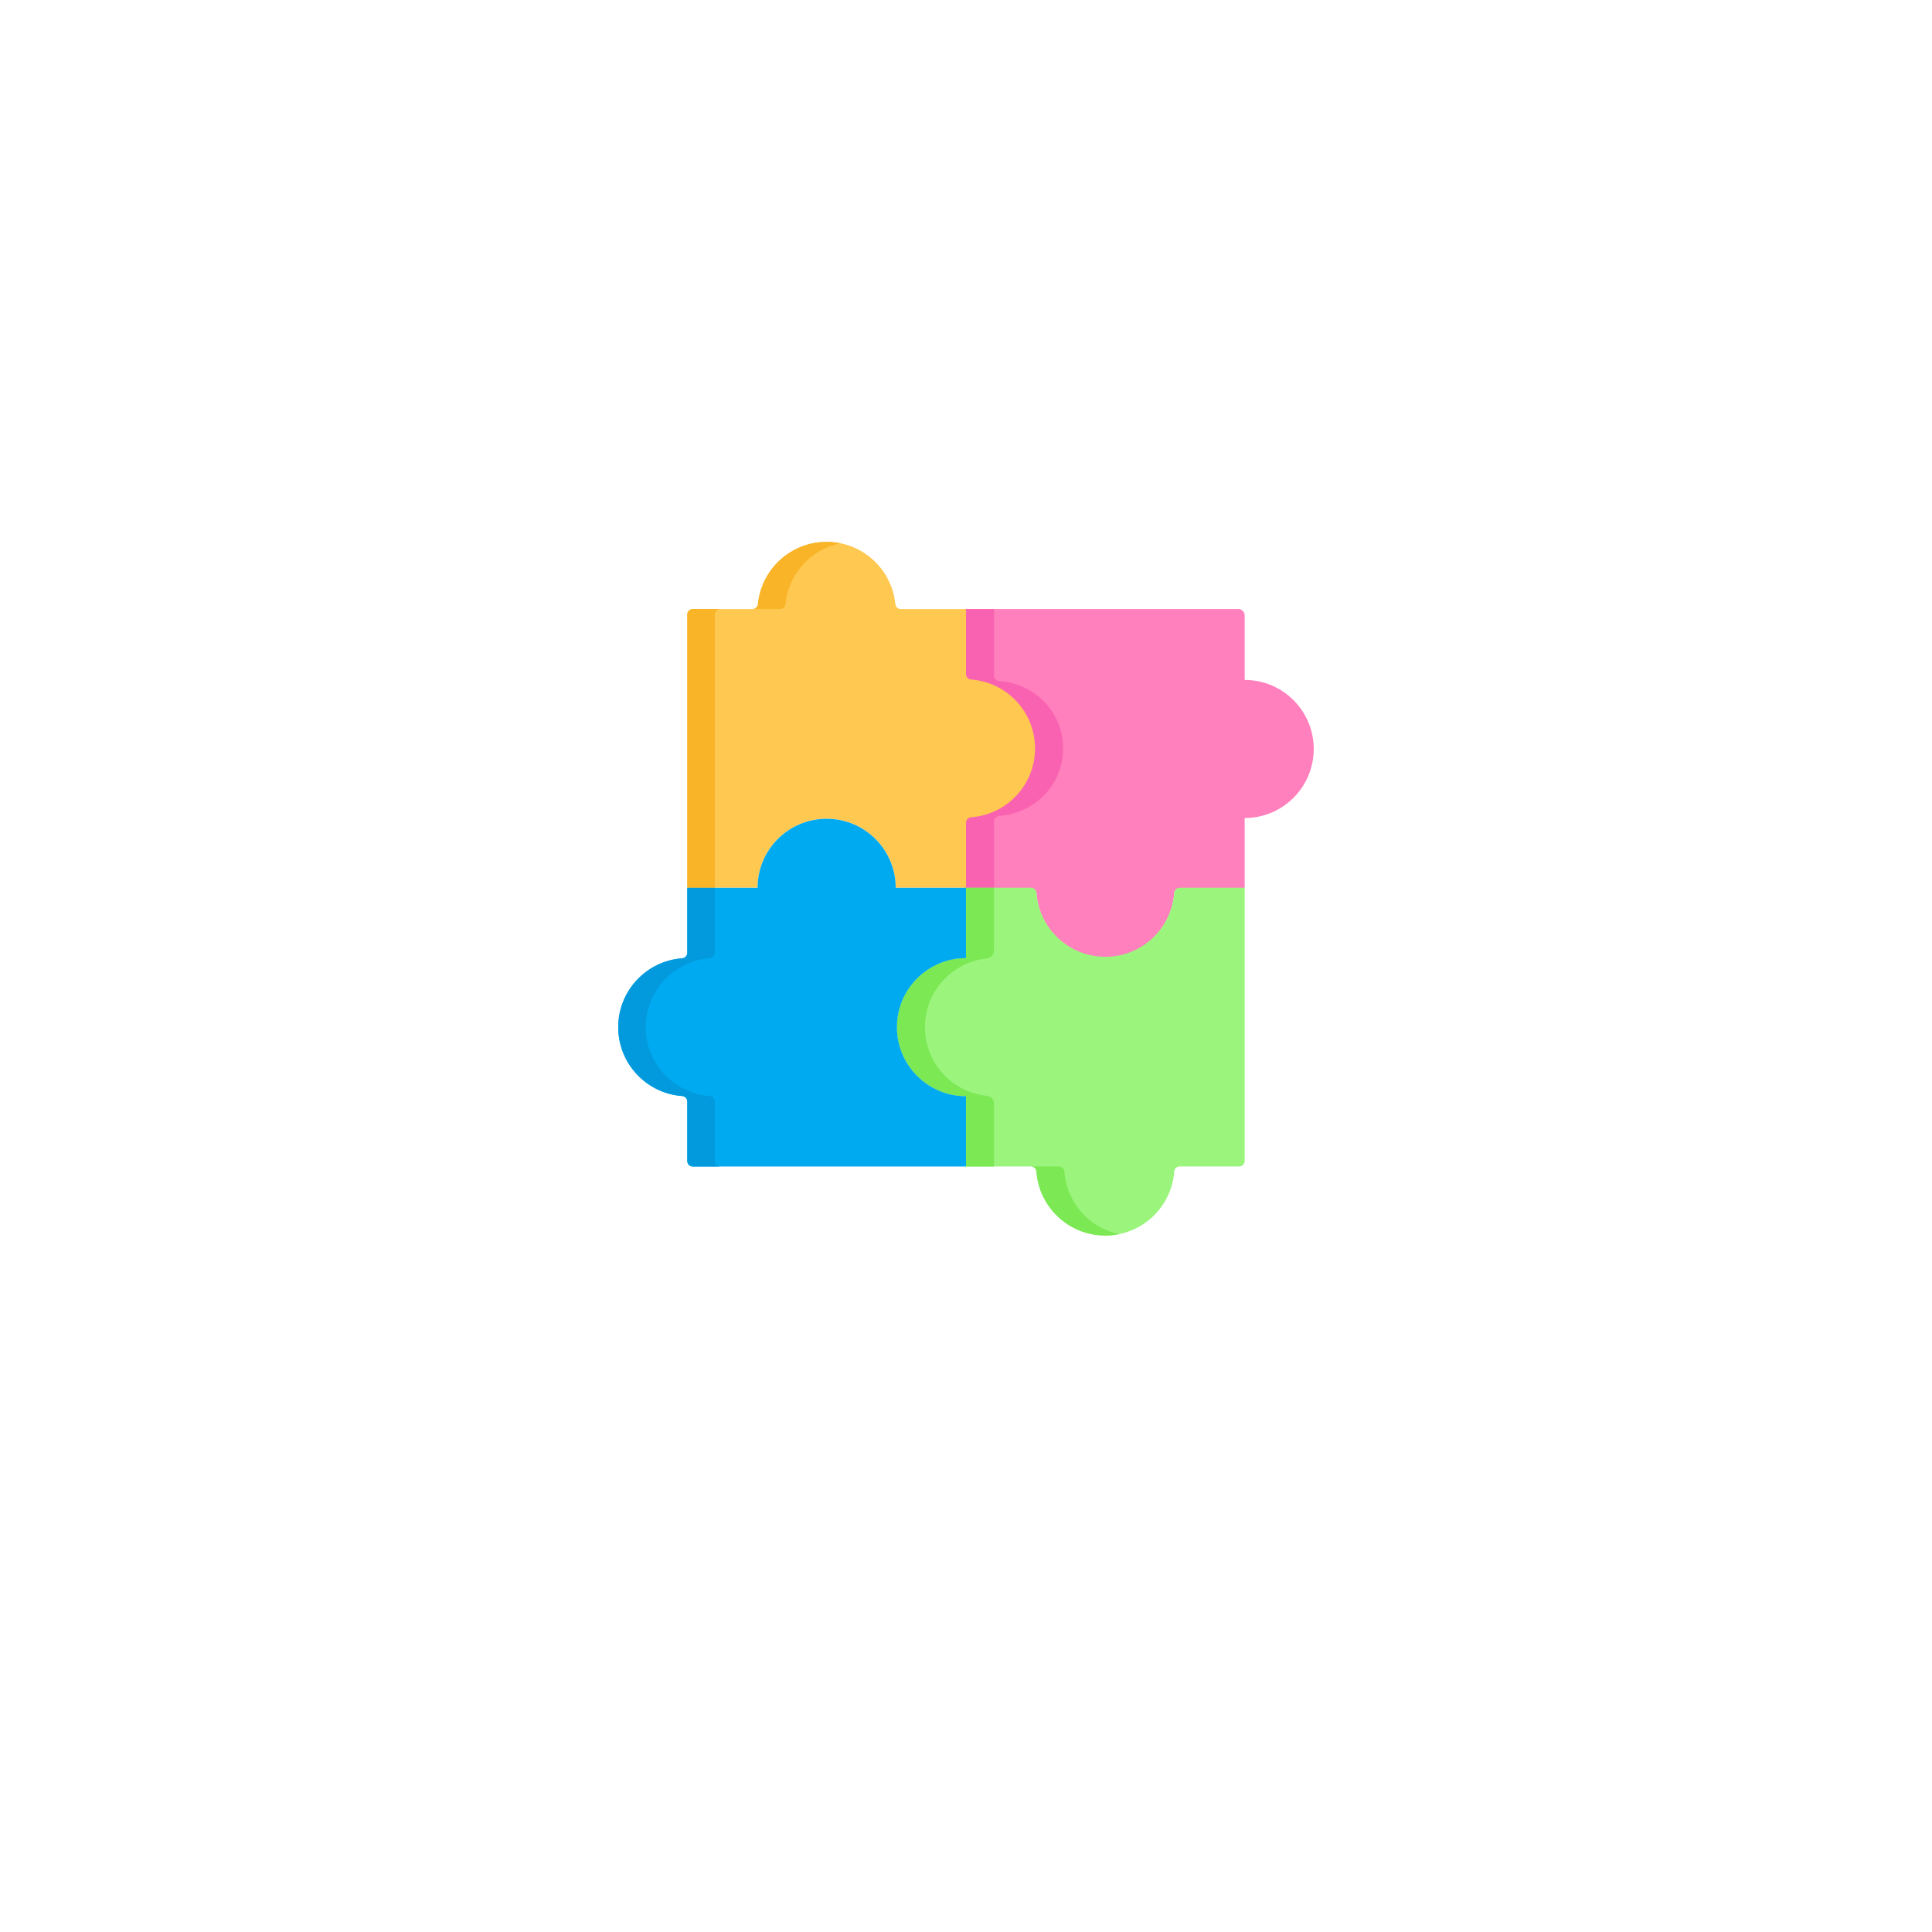 <?xml version="1.0" encoding="UTF-8"?> <svg xmlns="http://www.w3.org/2000/svg" width="100" height="100" viewBox="0 0 100 100" fill="none"> <g filter="url(#filter0_d_1805_23265)"> <circle r="30" transform="matrix(-1 0 0 1 50 46)" fill="white"></circle> </g> <path d="M64.424 35.193V31.862C64.424 31.692 64.286 31.523 64.116 31.523C63.782 31.523 50.056 31.523 49.926 31.523V31.807V34.962C49.926 35.112 50.043 35.233 50.192 35.244C52.042 35.381 53.5 36.852 53.5 38.736C53.5 40.621 52.042 42.092 50.192 42.228C50.043 42.239 49.926 42.361 49.926 42.511V45.949V45.98H53.364C53.514 45.98 53.636 46.096 53.647 46.246C53.783 48.095 55.327 49.554 57.211 49.554C59.096 49.554 60.639 48.095 60.776 46.246C60.787 46.096 60.908 45.98 61.058 45.98H64.424V42.341C66.398 42.341 67.998 40.741 67.998 38.767C67.998 36.793 66.398 35.193 64.424 35.193Z" fill="#FF80BD"></path> <path d="M51.451 42.515C51.451 42.365 51.568 42.243 51.717 42.232C53.567 42.096 55.025 40.625 55.025 38.74C55.025 36.856 53.567 35.385 51.717 35.248C51.568 35.237 51.451 35.116 51.451 34.966V31.811V31.527H49.93V31.811V34.966C49.93 35.116 50.047 35.237 50.196 35.248C52.046 35.384 53.504 36.856 53.504 38.74C53.504 40.625 52.046 42.096 50.196 42.232C50.047 42.243 49.93 42.365 49.93 42.515V45.953V45.983H51.451V45.953V42.515Z" fill="#F962B1"></path> <path d="M50 34.891V31.524H46.625C46.48 31.524 46.357 31.416 46.343 31.272C46.168 29.462 44.643 28.047 42.787 28.047C40.931 28.047 39.406 29.462 39.231 31.272C39.217 31.416 39.094 31.524 38.95 31.524H35.858C35.701 31.524 35.574 31.651 35.574 31.808V45.95H39.213C39.213 43.976 40.813 42.376 42.787 42.376C44.761 42.376 46.361 43.976 46.361 45.95H50V42.584C50 42.437 50.113 42.313 50.259 42.302C52.112 42.17 53.574 40.624 53.574 38.737C53.574 36.851 52.112 35.305 50.259 35.172C50.113 35.162 50 35.038 50 34.891Z" fill="#FFC850"></path> <path d="M57.213 49.523C55.326 49.523 53.781 48.062 53.648 46.209C53.637 46.062 53.513 45.949 53.366 45.949H50V49.588C48.026 49.588 46.426 51.188 46.426 53.162C46.426 55.136 48.026 56.736 50 56.736V60.375H53.366C53.513 60.375 53.637 60.487 53.648 60.634C53.781 62.487 55.326 63.949 57.213 63.949C59.1 63.949 60.645 62.487 60.778 60.634C60.788 60.488 60.913 60.375 61.06 60.375H64.142C64.299 60.375 64.426 60.248 64.426 60.092V45.949H61.06C60.913 45.949 60.788 46.062 60.778 46.209C60.645 48.062 59.1 49.523 57.213 49.523Z" fill="#9BF57D"></path> <path d="M47.875 53.166C47.875 51.32 49.274 49.801 51.07 49.612C51.287 49.589 51.449 49.403 51.449 49.186V45.953H50V49.592C48.026 49.592 46.426 51.192 46.426 53.166C46.426 55.14 48.026 56.74 50 56.74V60.379H51.449V57.105C51.449 56.906 51.296 56.743 51.097 56.723C49.288 56.547 47.875 55.021 47.875 53.166Z" fill="#7CE854"></path> <path d="M55.094 60.638C55.083 60.492 54.959 60.379 54.812 60.379H53.363C53.51 60.379 53.635 60.492 53.645 60.638C53.778 62.491 55.323 63.953 57.21 63.953C57.458 63.953 57.7 63.927 57.934 63.879C56.39 63.561 55.209 62.247 55.094 60.638Z" fill="#7CE854"></path> <path d="M46.426 53.166C46.426 51.192 48.026 49.592 50 49.592V45.953H46.361C46.361 43.979 44.761 42.379 42.787 42.379C40.813 42.379 39.213 43.979 39.213 45.953H35.574V49.319C35.574 49.469 35.457 49.59 35.308 49.602C33.458 49.738 32 51.282 32 53.166C32 55.05 33.458 56.594 35.308 56.73C35.457 56.742 35.574 56.863 35.574 57.013V60.096C35.574 60.252 35.701 60.379 35.858 60.379H50V56.74C48.026 56.74 46.426 55.14 46.426 53.166Z" fill="#00AAF0"></path> <path d="M37.282 31.523H35.858C35.701 31.523 35.574 31.65 35.574 31.807V45.949H36.999V31.807C36.999 31.65 37.126 31.523 37.282 31.523Z" fill="#F9B428"></path> <path d="M40.655 31.272C40.807 29.7 41.978 28.426 43.499 28.119C43.269 28.072 43.031 28.047 42.787 28.047C40.93 28.047 39.406 29.462 39.23 31.272C39.217 31.416 39.094 31.524 38.949 31.524H40.374C40.518 31.524 40.641 31.416 40.655 31.272Z" fill="#F9B428"></path> <path d="M36.999 60.096V57.013C36.999 56.863 36.882 56.741 36.733 56.73C34.883 56.594 33.425 55.05 33.425 53.166C33.425 51.281 34.883 49.738 36.733 49.601C36.882 49.59 36.999 49.469 36.999 49.319V45.953H35.574V49.319C35.574 49.469 35.457 49.59 35.308 49.602C33.458 49.738 32 51.282 32 53.166C32 55.05 33.458 56.594 35.308 56.73C35.457 56.742 35.574 56.863 35.574 57.013V60.096C35.574 60.252 35.701 60.379 35.858 60.379H37.282C37.126 60.379 36.999 60.252 36.999 60.096Z" fill="#039ADD"></path> <defs> <filter id="filter0_d_1805_23265" x="0" y="0" width="100" height="100" filterUnits="userSpaceOnUse" color-interpolation-filters="sRGB"> <feFlood flood-opacity="0" result="BackgroundImageFix"></feFlood> <feColorMatrix in="SourceAlpha" type="matrix" values="0 0 0 0 0 0 0 0 0 0 0 0 0 0 0 0 0 0 127 0" result="hardAlpha"></feColorMatrix> <feOffset dy="4"></feOffset> <feGaussianBlur stdDeviation="10"></feGaussianBlur> <feComposite in2="hardAlpha" operator="out"></feComposite> <feColorMatrix type="matrix" values="0 0 0 0 0 0 0 0 0 0 0 0 0 0 0 0 0 0 0.15 0"></feColorMatrix> <feBlend mode="normal" in2="BackgroundImageFix" result="effect1_dropShadow_1805_23265"></feBlend> <feBlend mode="normal" in="SourceGraphic" in2="effect1_dropShadow_1805_23265" result="shape"></feBlend> </filter> </defs> </svg> 